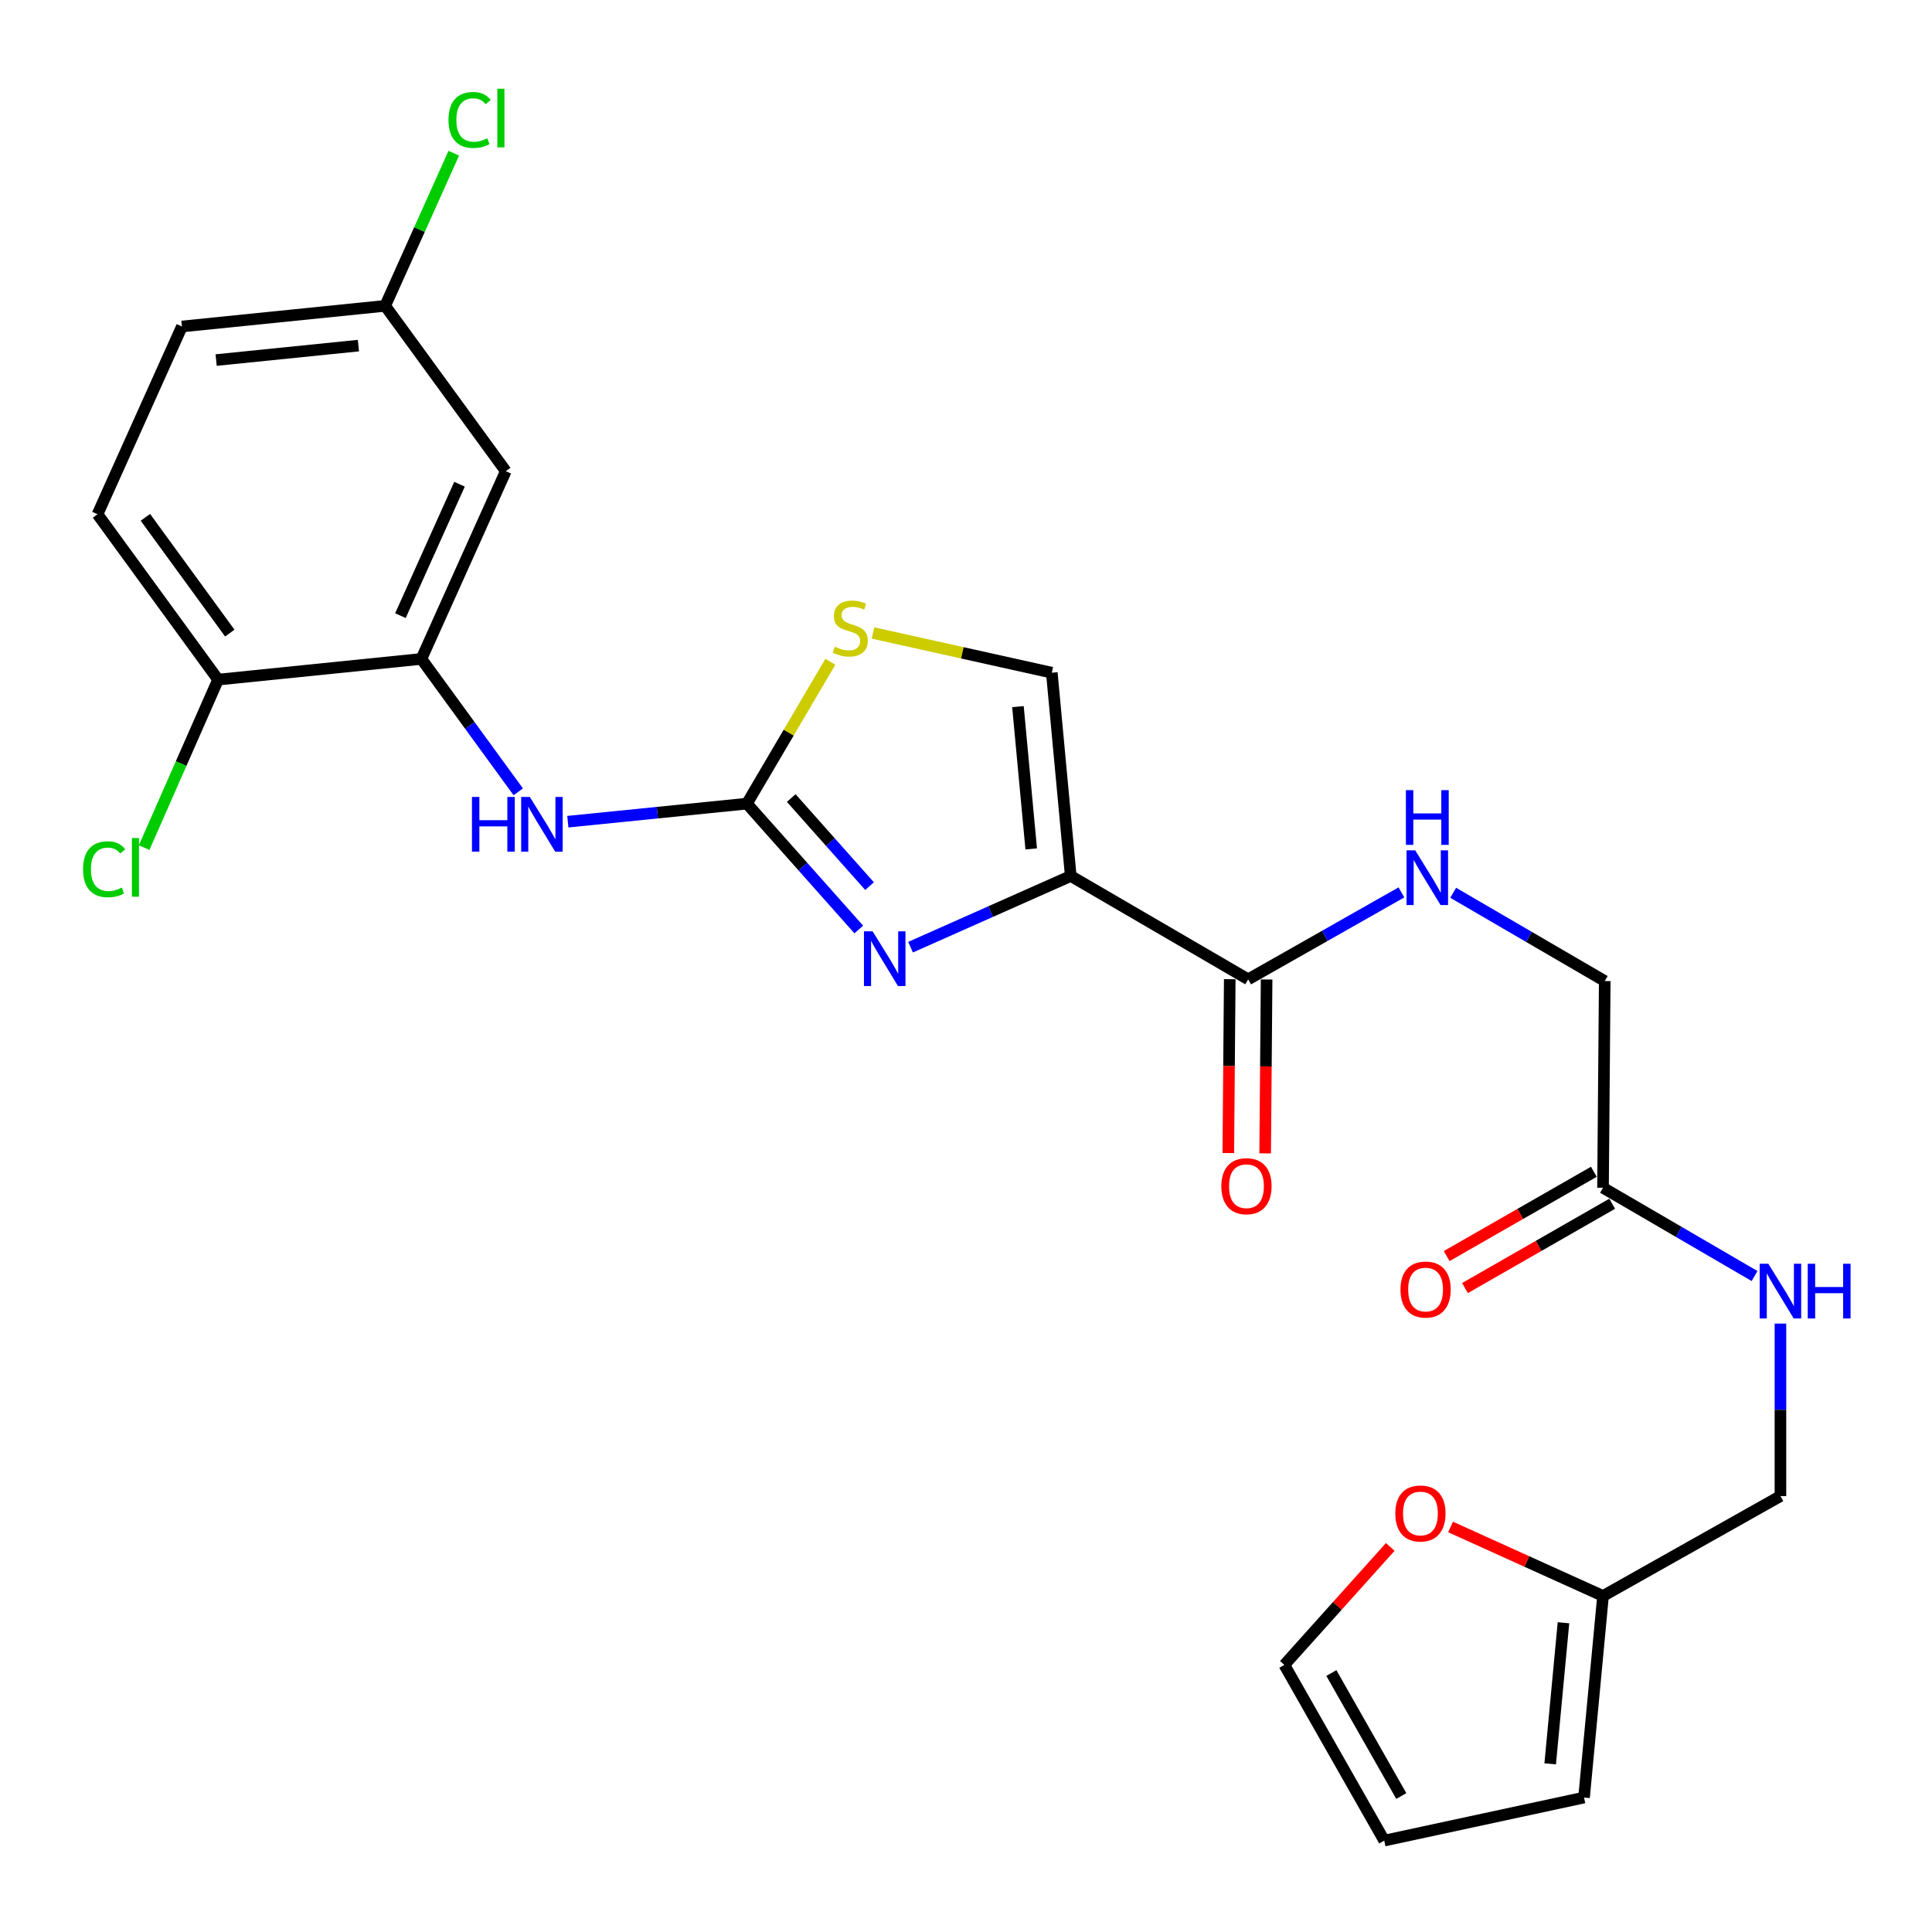 <?xml version='1.0' encoding='iso-8859-1'?>
<svg version='1.1' baseProfile='full'
              xmlns='http://www.w3.org/2000/svg'
                      xmlns:rdkit='http://www.rdkit.org/xml'
                      xmlns:xlink='http://www.w3.org/1999/xlink'
                  xml:space='preserve'
width='1000px' height='1000px' viewBox='0 0 1000 1000'>
<!-- END OF HEADER -->
<rect style='opacity:1.0;fill:#FFFFFF;stroke:none' width='1000' height='1000' x='0' y='0'> </rect>
<path class='bond-0' d='M 829.72,826.07 L 790.262,808.211' style='fill:none;fill-rule:evenodd;stroke:#000000;stroke-width:6px;stroke-linecap:butt;stroke-linejoin:miter;stroke-opacity:1' />
<path class='bond-0' d='M 790.262,808.211 L 750.805,790.352' style='fill:none;fill-rule:evenodd;stroke:#FF0000;stroke-width:6px;stroke-linecap:butt;stroke-linejoin:miter;stroke-opacity:1' />
<path class='bond-1' d='M 829.72,826.07 L 819.895,930.405' style='fill:none;fill-rule:evenodd;stroke:#000000;stroke-width:6px;stroke-linecap:butt;stroke-linejoin:miter;stroke-opacity:1' />
<path class='bond-1' d='M 809.253,839.932 L 802.375,912.966' style='fill:none;fill-rule:evenodd;stroke:#000000;stroke-width:6px;stroke-linecap:butt;stroke-linejoin:miter;stroke-opacity:1' />
<path class='bond-2' d='M 829.72,826.07 L 921.548,774.37' style='fill:none;fill-rule:evenodd;stroke:#000000;stroke-width:6px;stroke-linecap:butt;stroke-linejoin:miter;stroke-opacity:1' />
<path class='bond-3' d='M 824.979,606.507 L 786.883,628.327' style='fill:none;fill-rule:evenodd;stroke:#000000;stroke-width:6px;stroke-linecap:butt;stroke-linejoin:miter;stroke-opacity:1' />
<path class='bond-3' d='M 786.883,628.327 L 748.787,650.147' style='fill:none;fill-rule:evenodd;stroke:#FF0000;stroke-width:6px;stroke-linecap:butt;stroke-linejoin:miter;stroke-opacity:1' />
<path class='bond-3' d='M 834.461,623.062 L 796.365,644.882' style='fill:none;fill-rule:evenodd;stroke:#000000;stroke-width:6px;stroke-linecap:butt;stroke-linejoin:miter;stroke-opacity:1' />
<path class='bond-3' d='M 796.365,644.882 L 758.269,666.702' style='fill:none;fill-rule:evenodd;stroke:#FF0000;stroke-width:6px;stroke-linecap:butt;stroke-linejoin:miter;stroke-opacity:1' />
<path class='bond-4' d='M 829.72,614.784 L 868.936,637.628' style='fill:none;fill-rule:evenodd;stroke:#000000;stroke-width:6px;stroke-linecap:butt;stroke-linejoin:miter;stroke-opacity:1' />
<path class='bond-4' d='M 868.936,637.628 L 908.151,660.472' style='fill:none;fill-rule:evenodd;stroke:#0000FF;stroke-width:6px;stroke-linecap:butt;stroke-linejoin:miter;stroke-opacity:1' />
<path class='bond-5' d='M 829.72,614.784 L 830.611,507.79' style='fill:none;fill-rule:evenodd;stroke:#000000;stroke-width:6px;stroke-linecap:butt;stroke-linejoin:miter;stroke-opacity:1' />
<path class='bond-6' d='M 921.548,685.089 L 921.548,729.729' style='fill:none;fill-rule:evenodd;stroke:#0000FF;stroke-width:6px;stroke-linecap:butt;stroke-linejoin:miter;stroke-opacity:1' />
<path class='bond-6' d='M 921.548,729.729 L 921.548,774.37' style='fill:none;fill-rule:evenodd;stroke:#000000;stroke-width:6px;stroke-linecap:butt;stroke-linejoin:miter;stroke-opacity:1' />
<path class='bond-7' d='M 719.592,800.69 L 692.182,831.218' style='fill:none;fill-rule:evenodd;stroke:#FF0000;stroke-width:6px;stroke-linecap:butt;stroke-linejoin:miter;stroke-opacity:1' />
<path class='bond-7' d='M 692.182,831.218 L 664.772,861.746' style='fill:none;fill-rule:evenodd;stroke:#000000;stroke-width:6px;stroke-linecap:butt;stroke-linejoin:miter;stroke-opacity:1' />
<path class='bond-8' d='M 830.611,507.79 L 791.39,484.945' style='fill:none;fill-rule:evenodd;stroke:#000000;stroke-width:6px;stroke-linecap:butt;stroke-linejoin:miter;stroke-opacity:1' />
<path class='bond-8' d='M 791.39,484.945 L 752.169,462.101' style='fill:none;fill-rule:evenodd;stroke:#0000FF;stroke-width:6px;stroke-linecap:butt;stroke-linejoin:miter;stroke-opacity:1' />
<path class='bond-9' d='M 646.054,506.899 L 685.711,484.401' style='fill:none;fill-rule:evenodd;stroke:#000000;stroke-width:6px;stroke-linecap:butt;stroke-linejoin:miter;stroke-opacity:1' />
<path class='bond-9' d='M 685.711,484.401 L 725.367,461.903' style='fill:none;fill-rule:evenodd;stroke:#0000FF;stroke-width:6px;stroke-linecap:butt;stroke-linejoin:miter;stroke-opacity:1' />
<path class='bond-10' d='M 636.516,506.82 L 636.141,551.82' style='fill:none;fill-rule:evenodd;stroke:#000000;stroke-width:6px;stroke-linecap:butt;stroke-linejoin:miter;stroke-opacity:1' />
<path class='bond-10' d='M 636.141,551.82 L 635.767,596.82' style='fill:none;fill-rule:evenodd;stroke:#FF0000;stroke-width:6px;stroke-linecap:butt;stroke-linejoin:miter;stroke-opacity:1' />
<path class='bond-10' d='M 655.593,506.979 L 655.218,551.979' style='fill:none;fill-rule:evenodd;stroke:#000000;stroke-width:6px;stroke-linecap:butt;stroke-linejoin:miter;stroke-opacity:1' />
<path class='bond-10' d='M 655.218,551.979 L 654.844,596.978' style='fill:none;fill-rule:evenodd;stroke:#FF0000;stroke-width:6px;stroke-linecap:butt;stroke-linejoin:miter;stroke-opacity:1' />
<path class='bond-11' d='M 646.054,506.899 L 554.216,453.408' style='fill:none;fill-rule:evenodd;stroke:#000000;stroke-width:6px;stroke-linecap:butt;stroke-linejoin:miter;stroke-opacity:1' />
<path class='bond-12' d='M 429.794,342.532 L 408.195,379.247' style='fill:none;fill-rule:evenodd;stroke:#CCCC00;stroke-width:6px;stroke-linecap:butt;stroke-linejoin:miter;stroke-opacity:1' />
<path class='bond-12' d='M 408.195,379.247 L 386.597,415.962' style='fill:none;fill-rule:evenodd;stroke:#000000;stroke-width:6px;stroke-linecap:butt;stroke-linejoin:miter;stroke-opacity:1' />
<path class='bond-13' d='M 451.851,327.626 L 498.132,337.91' style='fill:none;fill-rule:evenodd;stroke:#CCCC00;stroke-width:6px;stroke-linecap:butt;stroke-linejoin:miter;stroke-opacity:1' />
<path class='bond-13' d='M 498.132,337.91 L 544.412,348.194' style='fill:none;fill-rule:evenodd;stroke:#000000;stroke-width:6px;stroke-linecap:butt;stroke-linejoin:miter;stroke-opacity:1' />
<path class='bond-14' d='M 386.597,415.962 L 415.55,448.533' style='fill:none;fill-rule:evenodd;stroke:#000000;stroke-width:6px;stroke-linecap:butt;stroke-linejoin:miter;stroke-opacity:1' />
<path class='bond-14' d='M 415.55,448.533 L 444.502,481.104' style='fill:none;fill-rule:evenodd;stroke:#0000FF;stroke-width:6px;stroke-linecap:butt;stroke-linejoin:miter;stroke-opacity:1' />
<path class='bond-14' d='M 409.541,413.059 L 429.808,435.858' style='fill:none;fill-rule:evenodd;stroke:#000000;stroke-width:6px;stroke-linecap:butt;stroke-linejoin:miter;stroke-opacity:1' />
<path class='bond-14' d='M 429.808,435.858 L 450.075,458.658' style='fill:none;fill-rule:evenodd;stroke:#0000FF;stroke-width:6px;stroke-linecap:butt;stroke-linejoin:miter;stroke-opacity:1' />
<path class='bond-15' d='M 386.597,415.962 L 340.253,420.634' style='fill:none;fill-rule:evenodd;stroke:#000000;stroke-width:6px;stroke-linecap:butt;stroke-linejoin:miter;stroke-opacity:1' />
<path class='bond-15' d='M 340.253,420.634 L 293.909,425.305' style='fill:none;fill-rule:evenodd;stroke:#0000FF;stroke-width:6px;stroke-linecap:butt;stroke-linejoin:miter;stroke-opacity:1' />
<path class='bond-16' d='M 471.301,490.261 L 512.758,471.834' style='fill:none;fill-rule:evenodd;stroke:#0000FF;stroke-width:6px;stroke-linecap:butt;stroke-linejoin:miter;stroke-opacity:1' />
<path class='bond-16' d='M 512.758,471.834 L 554.216,453.408' style='fill:none;fill-rule:evenodd;stroke:#000000;stroke-width:6px;stroke-linecap:butt;stroke-linejoin:miter;stroke-opacity:1' />
<path class='bond-17' d='M 554.216,453.408 L 544.412,348.194' style='fill:none;fill-rule:evenodd;stroke:#000000;stroke-width:6px;stroke-linecap:butt;stroke-linejoin:miter;stroke-opacity:1' />
<path class='bond-17' d='M 533.75,439.395 L 526.887,365.746' style='fill:none;fill-rule:evenodd;stroke:#000000;stroke-width:6px;stroke-linecap:butt;stroke-linejoin:miter;stroke-opacity:1' />
<path class='bond-18' d='M 268.251,409.848 L 243.18,375.454' style='fill:none;fill-rule:evenodd;stroke:#0000FF;stroke-width:6px;stroke-linecap:butt;stroke-linejoin:miter;stroke-opacity:1' />
<path class='bond-18' d='M 243.18,375.454 L 218.108,341.061' style='fill:none;fill-rule:evenodd;stroke:#000000;stroke-width:6px;stroke-linecap:butt;stroke-linejoin:miter;stroke-opacity:1' />
<path class='bond-19' d='M 218.108,341.061 L 261.796,243.881' style='fill:none;fill-rule:evenodd;stroke:#000000;stroke-width:6px;stroke-linecap:butt;stroke-linejoin:miter;stroke-opacity:1' />
<path class='bond-19' d='M 207.261,318.661 L 237.843,250.635' style='fill:none;fill-rule:evenodd;stroke:#000000;stroke-width:6px;stroke-linecap:butt;stroke-linejoin:miter;stroke-opacity:1' />
<path class='bond-20' d='M 218.108,341.061 L 112.884,351.765' style='fill:none;fill-rule:evenodd;stroke:#000000;stroke-width:6px;stroke-linecap:butt;stroke-linejoin:miter;stroke-opacity:1' />
<path class='bond-21' d='M 261.796,243.881 L 199.37,158.306' style='fill:none;fill-rule:evenodd;stroke:#000000;stroke-width:6px;stroke-linecap:butt;stroke-linejoin:miter;stroke-opacity:1' />
<path class='bond-22' d='M 112.884,351.765 L 50.478,266.17' style='fill:none;fill-rule:evenodd;stroke:#000000;stroke-width:6px;stroke-linecap:butt;stroke-linejoin:miter;stroke-opacity:1' />
<path class='bond-22' d='M 118.939,327.687 L 75.255,267.77' style='fill:none;fill-rule:evenodd;stroke:#000000;stroke-width:6px;stroke-linecap:butt;stroke-linejoin:miter;stroke-opacity:1' />
<path class='bond-23' d='M 112.884,351.765 L 93.743,395.25' style='fill:none;fill-rule:evenodd;stroke:#000000;stroke-width:6px;stroke-linecap:butt;stroke-linejoin:miter;stroke-opacity:1' />
<path class='bond-23' d='M 93.743,395.25 L 74.602,438.735' style='fill:none;fill-rule:evenodd;stroke:#00CC00;stroke-width:6px;stroke-linecap:butt;stroke-linejoin:miter;stroke-opacity:1' />
<path class='bond-24' d='M 50.478,266.17 L 94.166,168.99' style='fill:none;fill-rule:evenodd;stroke:#000000;stroke-width:6px;stroke-linecap:butt;stroke-linejoin:miter;stroke-opacity:1' />
<path class='bond-25' d='M 199.37,158.306 L 217.123,118.808' style='fill:none;fill-rule:evenodd;stroke:#000000;stroke-width:6px;stroke-linecap:butt;stroke-linejoin:miter;stroke-opacity:1' />
<path class='bond-25' d='M 217.123,118.808 L 234.876,79.309' style='fill:none;fill-rule:evenodd;stroke:#00CC00;stroke-width:6px;stroke-linecap:butt;stroke-linejoin:miter;stroke-opacity:1' />
<path class='bond-26' d='M 199.37,158.306 L 94.166,168.99' style='fill:none;fill-rule:evenodd;stroke:#000000;stroke-width:6px;stroke-linecap:butt;stroke-linejoin:miter;stroke-opacity:1' />
<path class='bond-26' d='M 185.517,178.889 L 111.874,186.368' style='fill:none;fill-rule:evenodd;stroke:#000000;stroke-width:6px;stroke-linecap:butt;stroke-linejoin:miter;stroke-opacity:1' />
<path class='bond-27' d='M 819.895,930.405 L 716.483,952.694' style='fill:none;fill-rule:evenodd;stroke:#000000;stroke-width:6px;stroke-linecap:butt;stroke-linejoin:miter;stroke-opacity:1' />
<path class='bond-28' d='M 664.772,861.746 L 716.483,952.694' style='fill:none;fill-rule:evenodd;stroke:#000000;stroke-width:6px;stroke-linecap:butt;stroke-linejoin:miter;stroke-opacity:1' />
<path class='bond-28' d='M 689.113,865.958 L 725.311,929.622' style='fill:none;fill-rule:evenodd;stroke:#000000;stroke-width:6px;stroke-linecap:butt;stroke-linejoin:miter;stroke-opacity:1' />
<path  class='atom-2' d='M 724.882 667.466
Q 724.882 660.666, 728.242 656.866
Q 731.602 653.066, 737.882 653.066
Q 744.162 653.066, 747.522 656.866
Q 750.882 660.666, 750.882 667.466
Q 750.882 674.346, 747.482 678.266
Q 744.082 682.146, 737.882 682.146
Q 731.642 682.146, 728.242 678.266
Q 724.882 674.386, 724.882 667.466
M 737.882 678.946
Q 742.202 678.946, 744.522 676.066
Q 746.882 673.146, 746.882 667.466
Q 746.882 661.906, 744.522 659.106
Q 742.202 656.266, 737.882 656.266
Q 733.562 656.266, 731.202 659.066
Q 728.882 661.866, 728.882 667.466
Q 728.882 673.186, 731.202 676.066
Q 733.562 678.946, 737.882 678.946
' fill='#FF0000'/>
<path  class='atom-3' d='M 915.288 654.116
L 924.568 669.116
Q 925.488 670.596, 926.968 673.276
Q 928.448 675.956, 928.528 676.116
L 928.528 654.116
L 932.288 654.116
L 932.288 682.436
L 928.408 682.436
L 918.448 666.036
Q 917.288 664.116, 916.048 661.916
Q 914.848 659.716, 914.488 659.036
L 914.488 682.436
L 910.808 682.436
L 910.808 654.116
L 915.288 654.116
' fill='#0000FF'/>
<path  class='atom-3' d='M 935.688 654.116
L 939.528 654.116
L 939.528 666.156
L 954.008 666.156
L 954.008 654.116
L 957.848 654.116
L 957.848 682.436
L 954.008 682.436
L 954.008 669.356
L 939.528 669.356
L 939.528 682.436
L 935.688 682.436
L 935.688 654.116
' fill='#0000FF'/>
<path  class='atom-4' d='M 722.211 783.374
Q 722.211 776.574, 725.571 772.774
Q 728.931 768.974, 735.211 768.974
Q 741.491 768.974, 744.851 772.774
Q 748.211 776.574, 748.211 783.374
Q 748.211 790.254, 744.811 794.174
Q 741.411 798.054, 735.211 798.054
Q 728.971 798.054, 725.571 794.174
Q 722.211 790.294, 722.211 783.374
M 735.211 794.854
Q 739.531 794.854, 741.851 791.974
Q 744.211 789.054, 744.211 783.374
Q 744.211 777.814, 741.851 775.014
Q 739.531 772.174, 735.211 772.174
Q 730.891 772.174, 728.531 774.974
Q 726.211 777.774, 726.211 783.374
Q 726.211 789.094, 728.531 791.974
Q 730.891 794.854, 735.211 794.854
' fill='#FF0000'/>
<path  class='atom-7' d='M 732.512 440.138
L 741.792 455.138
Q 742.712 456.618, 744.192 459.298
Q 745.672 461.978, 745.752 462.138
L 745.752 440.138
L 749.512 440.138
L 749.512 468.458
L 745.632 468.458
L 735.672 452.058
Q 734.512 450.138, 733.272 447.938
Q 732.072 445.738, 731.712 445.058
L 731.712 468.458
L 728.032 468.458
L 728.032 440.138
L 732.512 440.138
' fill='#0000FF'/>
<path  class='atom-7' d='M 727.692 408.986
L 731.532 408.986
L 731.532 421.026
L 746.012 421.026
L 746.012 408.986
L 749.852 408.986
L 749.852 437.306
L 746.012 437.306
L 746.012 424.226
L 731.532 424.226
L 731.532 437.306
L 727.692 437.306
L 727.692 408.986
' fill='#0000FF'/>
<path  class='atom-8' d='M 632.164 613.974
Q 632.164 607.174, 635.524 603.374
Q 638.884 599.574, 645.164 599.574
Q 651.444 599.574, 654.804 603.374
Q 658.164 607.174, 658.164 613.974
Q 658.164 620.854, 654.764 624.774
Q 651.364 628.654, 645.164 628.654
Q 638.924 628.654, 635.524 624.774
Q 632.164 620.894, 632.164 613.974
M 645.164 625.454
Q 649.484 625.454, 651.804 622.574
Q 654.164 619.654, 654.164 613.974
Q 654.164 608.414, 651.804 605.614
Q 649.484 602.774, 645.164 602.774
Q 640.844 602.774, 638.484 605.574
Q 636.164 608.374, 636.164 613.974
Q 636.164 619.694, 638.484 622.574
Q 640.844 625.454, 645.164 625.454
' fill='#FF0000'/>
<path  class='atom-9' d='M 432.099 334.734
Q 432.419 334.854, 433.739 335.414
Q 435.059 335.974, 436.499 336.334
Q 437.979 336.654, 439.419 336.654
Q 442.099 336.654, 443.659 335.374
Q 445.219 334.054, 445.219 331.774
Q 445.219 330.214, 444.419 329.254
Q 443.659 328.294, 442.459 327.774
Q 441.259 327.254, 439.259 326.654
Q 436.739 325.894, 435.219 325.174
Q 433.739 324.454, 432.659 322.934
Q 431.619 321.414, 431.619 318.854
Q 431.619 315.294, 434.019 313.094
Q 436.459 310.894, 441.259 310.894
Q 444.539 310.894, 448.259 312.454
L 447.339 315.534
Q 443.939 314.134, 441.379 314.134
Q 438.619 314.134, 437.099 315.294
Q 435.579 316.414, 435.619 318.374
Q 435.619 319.894, 436.379 320.814
Q 437.179 321.734, 438.299 322.254
Q 439.459 322.774, 441.379 323.374
Q 443.939 324.174, 445.459 324.974
Q 446.979 325.774, 448.059 327.414
Q 449.179 329.014, 449.179 331.774
Q 449.179 335.694, 446.539 337.814
Q 443.939 339.894, 439.579 339.894
Q 437.059 339.894, 435.139 339.334
Q 433.259 338.814, 431.019 337.894
L 432.099 334.734
' fill='#CCCC00'/>
<path  class='atom-11' d='M 451.666 482.045
L 460.946 497.045
Q 461.866 498.525, 463.346 501.205
Q 464.826 503.885, 464.906 504.045
L 464.906 482.045
L 468.666 482.045
L 468.666 510.365
L 464.786 510.365
L 454.826 493.965
Q 453.666 492.045, 452.426 489.845
Q 451.226 487.645, 450.866 486.965
L 450.866 510.365
L 447.186 510.365
L 447.186 482.045
L 451.666 482.045
' fill='#0000FF'/>
<path  class='atom-14' d='M 244.283 412.496
L 248.123 412.496
L 248.123 424.536
L 262.603 424.536
L 262.603 412.496
L 266.443 412.496
L 266.443 440.816
L 262.603 440.816
L 262.603 427.736
L 248.123 427.736
L 248.123 440.816
L 244.283 440.816
L 244.283 412.496
' fill='#0000FF'/>
<path  class='atom-14' d='M 274.243 412.496
L 283.523 427.496
Q 284.443 428.976, 285.923 431.656
Q 287.403 434.336, 287.483 434.496
L 287.483 412.496
L 291.243 412.496
L 291.243 440.816
L 287.363 440.816
L 277.403 424.416
Q 276.243 422.496, 275.003 420.296
Q 273.803 418.096, 273.443 417.416
L 273.443 440.816
L 269.763 440.816
L 269.763 412.496
L 274.243 412.496
' fill='#0000FF'/>
<path  class='atom-20' d='M 42.987 449.925
Q 42.987 442.885, 46.267 439.205
Q 49.587 435.485, 55.867 435.485
Q 61.707 435.485, 64.827 439.605
L 62.187 441.765
Q 59.907 438.765, 55.867 438.765
Q 51.587 438.765, 49.307 441.645
Q 47.067 444.485, 47.067 449.925
Q 47.067 455.525, 49.387 458.405
Q 51.747 461.285, 56.307 461.285
Q 59.427 461.285, 63.067 459.405
L 64.187 462.405
Q 62.707 463.365, 60.467 463.925
Q 58.227 464.485, 55.747 464.485
Q 49.587 464.485, 46.267 460.725
Q 42.987 456.965, 42.987 449.925
' fill='#00CC00'/>
<path  class='atom-20' d='M 68.267 433.765
L 71.947 433.765
L 71.947 464.125
L 68.267 464.125
L 68.267 433.765
' fill='#00CC00'/>
<path  class='atom-22' d='M 232.138 62.085
Q 232.138 55.045, 235.418 51.365
Q 238.738 47.645, 245.018 47.645
Q 250.858 47.645, 253.978 51.765
L 251.338 53.925
Q 249.058 50.925, 245.018 50.925
Q 240.738 50.925, 238.458 53.805
Q 236.218 56.645, 236.218 62.085
Q 236.218 67.685, 238.538 70.565
Q 240.898 73.445, 245.458 73.445
Q 248.578 73.445, 252.218 71.565
L 253.338 74.565
Q 251.858 75.525, 249.618 76.085
Q 247.378 76.645, 244.898 76.645
Q 238.738 76.645, 235.418 72.885
Q 232.138 69.125, 232.138 62.085
' fill='#00CC00'/>
<path  class='atom-22' d='M 257.418 45.925
L 261.098 45.925
L 261.098 76.285
L 257.418 76.285
L 257.418 45.925
' fill='#00CC00'/>
</svg>
